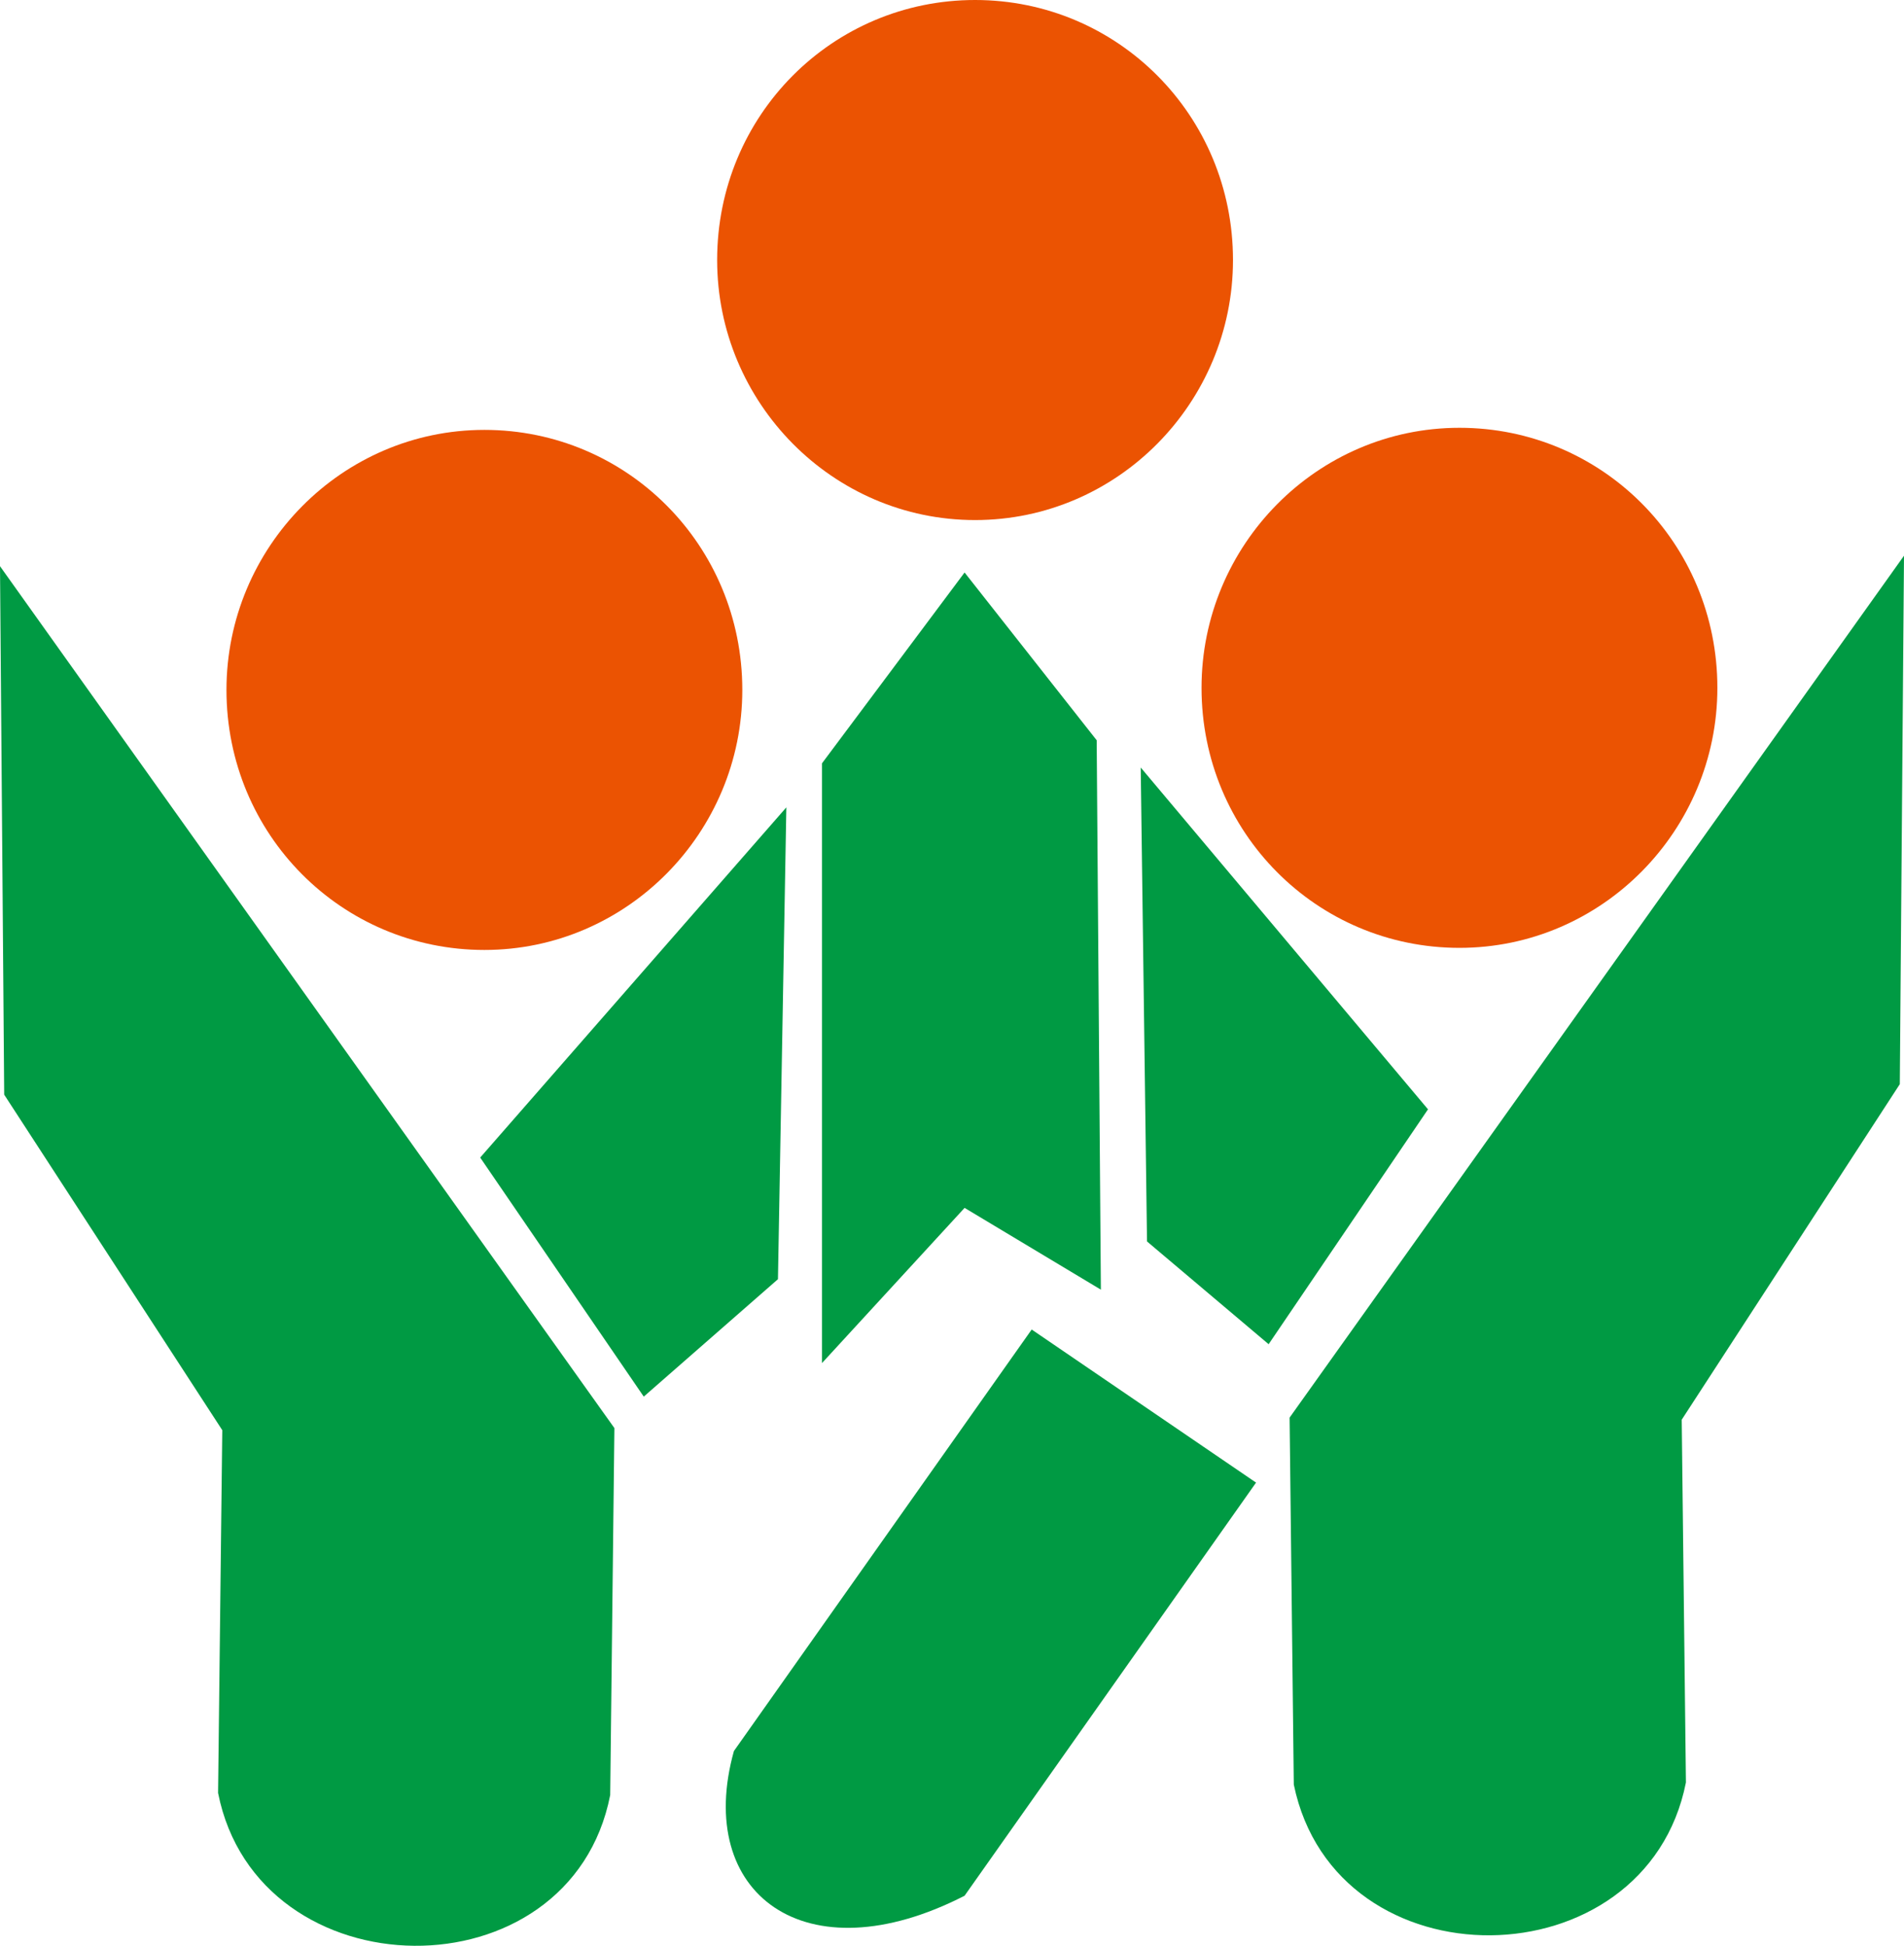 <?xml version="1.0" encoding="utf-8"?>
<!-- Generator: Adobe Illustrator 25.2.3, SVG Export Plug-In . SVG Version: 6.00 Build 0)  -->
<svg version="1.1" id="レイヤー_1" xmlns="http://www.w3.org/2000/svg" xmlns:xlink="http://www.w3.org/1999/xlink" x="0px"
	 y="0px" width="90.8px" height="92.8px" viewBox="0 0 90.8 92.8" style="enable-background:new 0 0 90.8 92.8;"
	 xml:space="preserve">
<style type="text/css">
	.st0{fill:#EB5302;}
	.st1{fill:#009A43;}
</style>
<g>
	<path class="st0" d="M34.2,12.4C34.2,5.5,39.7,0,46.5,0c6.8,0,12.3,5.5,12.3,12.4c0,6.8-5.5,12.4-12.3,12.4
		C39.7,24.8,34.2,19.2,34.2,12.4"/>
	<path class="st0" d="M10.8,32.9c0-6.8,5.5-12.4,12.3-12.4c6.8,0,12.3,5.5,12.3,12.4c0,6.8-5.5,12.4-12.3,12.4
		C16.3,45.3,10.8,39.8,10.8,32.9"/>
	<path class="st0" d="M57.3,32.8c0-6.8,5.5-12.4,12.3-12.4c6.8,0,12.3,5.5,12.3,12.4c0,6.8-5.5,12.4-12.3,12.4
		C62.8,45.2,57.3,39.7,57.3,32.8"/>
	<path class="st1" d="M61.7,85.1l-0.2-17.5l29.3-41.1l-0.2,25.2l-10.4,16l0.2,17.3C78.5,94.6,63.7,94.8,61.7,85.1"/>
	<path class="st1" d="M29.1,85.6l0.2-17.5L0,27l0.2,25.2l10.4,16l-0.2,17.3C12.3,95.1,27.2,95.3,29.1,85.6"/>
	<polyline class="st1" points="37.5,38.5 22.9,55.2 30.7,66.6 37.1,61 37.5,38.5 	"/>
	<polyline class="st1" points="54.4,36.6 54.7,59.2 60.5,64.1 68.1,52.9 54.4,36.6 	"/>
	<polyline class="st1" points="46,27.3 52.3,35.3 52.5,61.5 46,57.6 39.2,65 39.2,36.4 46,27.3 	"/>
	<path class="st1" d="M46,90.4l13.9-19.7l-10.7-7.3L35,83.5C33.1,90.3,38.4,94.3,46,90.4"/>
</g>
</svg>
